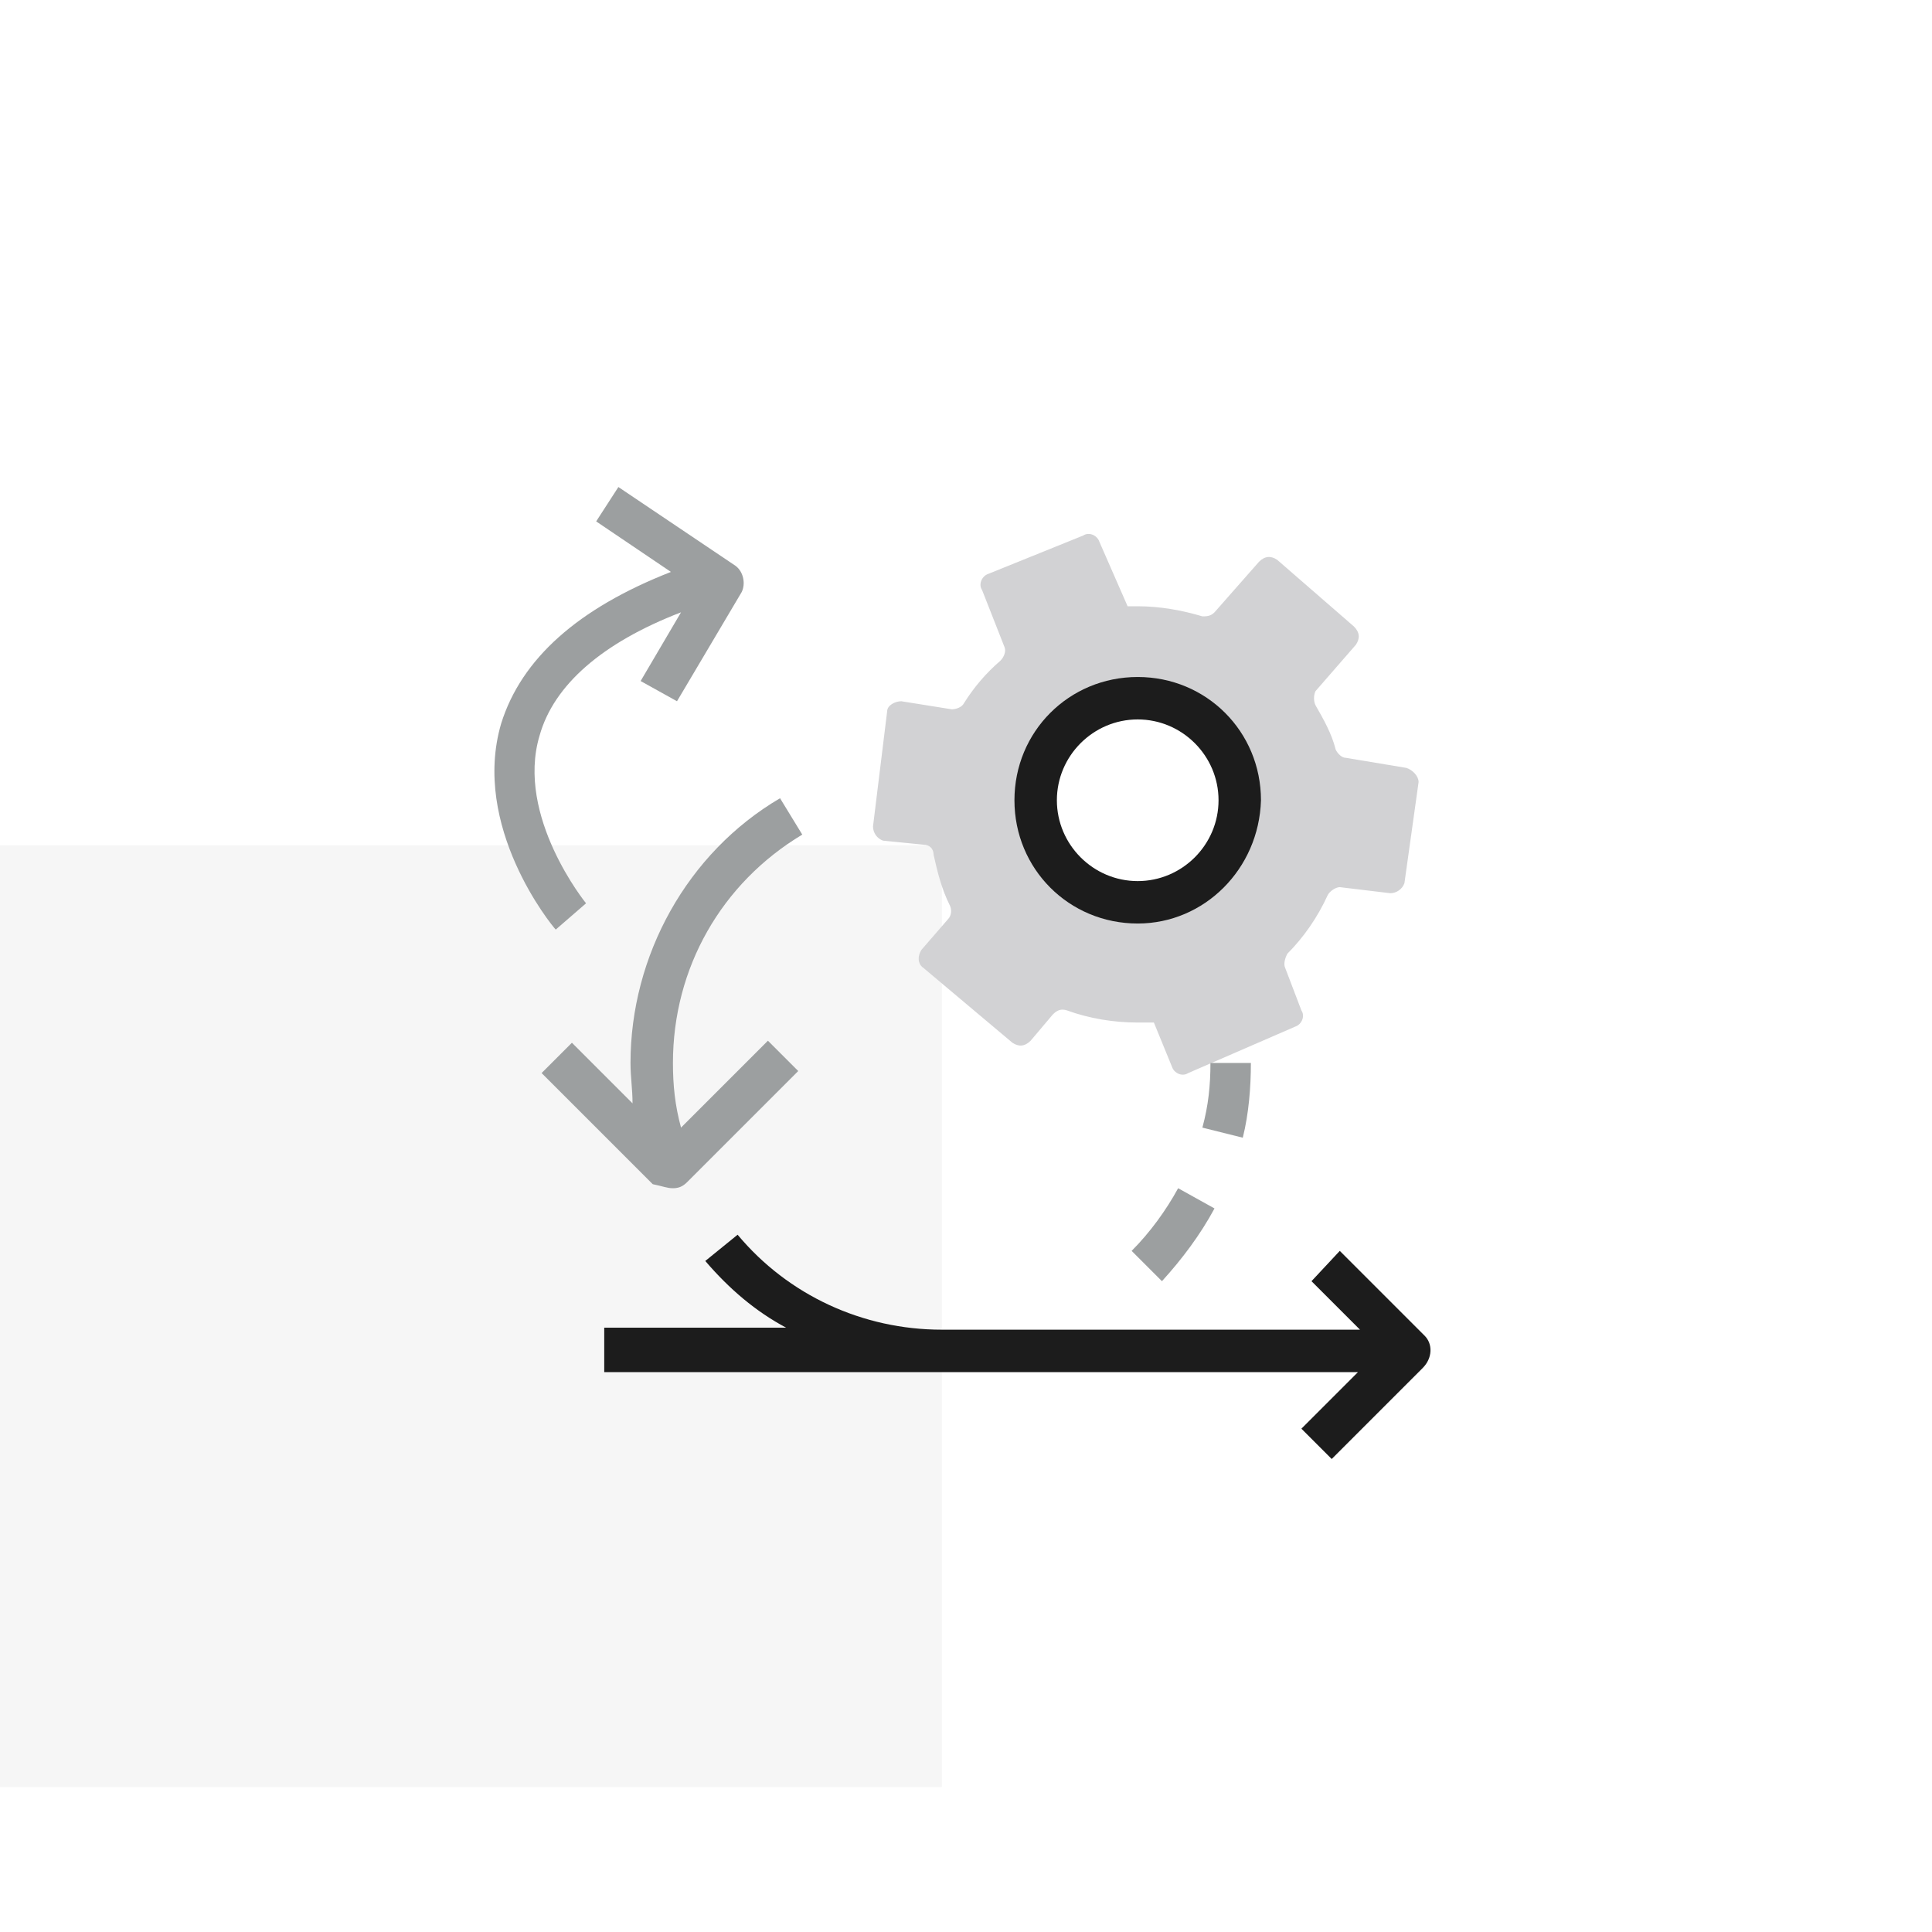 <?xml version="1.0" encoding="UTF-8"?>
<svg width="80px" height="80px" viewBox="0 0 80 80" version="1.1" xmlns="http://www.w3.org/2000/svg" xmlns:xlink="http://www.w3.org/1999/xlink">
    <title>agile</title>
    <defs>
        <filter id="filter-1">
            <feColorMatrix in="SourceGraphic" type="matrix" values="0 0 0 0 0.533 0 0 0 0 0.533 0 0 0 0 0.533 0 0 0 1 0"></feColorMatrix>
        </filter>
    </defs>
    <g id="agile" stroke="none" stroke-width="1" fill="none" fill-rule="evenodd">
        <g id="Icon" transform="translate(0, 6)">
            <g id="Square_left" transform="translate(0, 29)" fill="#F6F6F6">
                <rect x="0" y="0" width="39" height="39"></rect>
            </g>
            <g id="Group" transform="translate(10, 14)">
                <g id="agile" transform="translate(10, 0)">
                    <path d="M38.239,11.798 L35.729,11.38 C35.561,11.38 35.394,11.212 35.31,11.045 C35.143,10.376 34.808,9.79 34.473,9.204 C34.39,9.037 34.39,8.786 34.473,8.618 L36.147,6.694 C36.314,6.443 36.314,6.192 36.063,5.941 L32.884,3.18 C32.633,3.012 32.382,3.012 32.131,3.263 L30.29,5.355 C30.122,5.522 29.955,5.522 29.788,5.522 C28.951,5.271 28.031,5.104 27.11,5.104 C26.943,5.104 26.859,5.104 26.692,5.104 L25.52,2.427 C25.437,2.176 25.102,2.008 24.851,2.176 L20.918,3.765 C20.667,3.849 20.5,4.184 20.667,4.435 L21.588,6.778 C21.671,6.945 21.588,7.196 21.42,7.363 C20.835,7.865 20.333,8.451 19.914,9.12 C19.831,9.288 19.58,9.371 19.412,9.371 L17.32,9.037 C17.069,9.037 16.735,9.204 16.735,9.455 L16.149,14.224 C16.149,14.476 16.316,14.727 16.567,14.81 L18.241,14.978 C18.492,14.978 18.659,15.145 18.659,15.396 C18.827,16.149 18.994,16.818 19.329,17.488 C19.412,17.655 19.412,17.906 19.245,18.073 L18.157,19.329 C17.99,19.58 17.99,19.914 18.241,20.082 L21.922,23.178 C22.173,23.345 22.424,23.345 22.676,23.094 L23.596,22.006 C23.763,21.839 23.931,21.755 24.182,21.839 C25.102,22.173 26.106,22.341 27.11,22.341 C27.361,22.341 27.529,22.341 27.78,22.341 L28.533,24.182 C28.616,24.433 28.951,24.6 29.202,24.433 L33.637,22.508 C33.888,22.424 34.055,22.09 33.888,21.839 L33.218,20.082 C33.135,19.914 33.218,19.663 33.302,19.496 C33.971,18.827 34.557,17.99 34.976,17.069 C35.059,16.902 35.31,16.735 35.478,16.735 L37.569,16.986 C37.82,16.986 38.071,16.818 38.155,16.567 L38.741,12.384 C38.741,12.133 38.49,11.882 38.239,11.798 Z M27.11,17.404 C24.767,17.404 22.843,15.48 22.843,13.137 C22.843,10.794 24.767,8.869 27.11,8.869 C29.453,8.869 31.378,10.794 31.378,13.137 C31.378,15.48 29.369,17.404 27.11,17.404 Z" id="Shape" fill="#D2D2D4"></path>
                    <g filter="url(#filter-1)" id="Group">
                        <g>
                            <path d="M31.796,24.014 L30.122,24.014 C30.122,24.935 30.039,25.771 29.788,26.692 L31.461,27.11 C31.712,26.106 31.796,25.018 31.796,24.014 Z" id="Path" fill="#9C9FA0" fill-rule="nonzero"></path>
                            <path d="M30.29,30.039 L28.784,29.202 C28.282,30.122 27.612,31.043 26.859,31.796 L28.114,33.051 C28.951,32.131 29.704,31.127 30.29,30.039 Z" id="Path" fill="#9C9FA0" fill-rule="nonzero"></path>
                            <path d="M4.267,17.404 C4.267,17.404 1.339,13.806 2.343,10.459 C2.929,8.367 4.937,6.61 8.2,5.355 L6.527,8.2 L8.033,9.037 L10.71,4.518 C10.878,4.184 10.794,3.682 10.459,3.431 L5.606,0.167 L4.686,1.59 L7.782,3.682 C3.933,5.188 1.59,7.28 0.753,9.957 C-0.502,14.224 2.845,18.324 3.012,18.492 L4.267,17.404 Z" id="Path" fill="#9C9FA0" fill-rule="nonzero"></path>
                            <path d="M7.865,29.202 C8.116,29.202 8.284,29.118 8.451,28.951 L13.053,24.349 L11.798,23.094 L8.2,26.692 C7.949,25.771 7.865,24.935 7.865,24.014 C7.865,20.082 9.873,16.567 13.22,14.559 L12.3,13.053 C8.451,15.312 6.108,19.58 6.108,24.014 C6.108,24.6 6.192,25.102 6.192,25.688 L3.682,23.178 L2.427,24.433 L7.029,29.035 C7.447,29.118 7.614,29.202 7.865,29.202 Z" id="Path" fill="#9C9FA0" fill-rule="nonzero"></path>
                        </g>
                    </g>
                    <path d="M38.992,35.31 L35.478,31.796 L34.306,33.051 L36.314,35.059 L20.667,35.059 L18.994,35.059 C15.731,35.059 12.635,33.637 10.543,31.127 L9.204,32.214 C10.208,33.386 11.296,34.306 12.551,34.976 L5.02,34.976 L5.02,36.816 L18.91,36.816 L20.584,36.816 L36.231,36.816 L33.888,39.159 L35.143,40.414 L38.908,36.649 C39.327,36.231 39.327,35.645 38.992,35.31 Z" id="Path" fill="#1C1C1C"></path>
                    <path d="M27.11,18.241 C24.265,18.241 22.006,15.982 22.006,13.137 C22.006,10.292 24.265,8.033 27.11,8.033 C29.955,8.033 32.214,10.292 32.214,13.137 C32.131,15.982 29.871,18.241 27.11,18.241 Z M27.11,9.79 C25.269,9.79 23.763,11.296 23.763,13.137 C23.763,14.978 25.269,16.484 27.11,16.484 C28.951,16.484 30.457,14.978 30.457,13.137 C30.457,11.296 28.951,9.79 27.11,9.79 Z" id="Shape" fill="#1C1C1C"></path>
                </g>
            </g>
        </g>
    </g>
</svg>